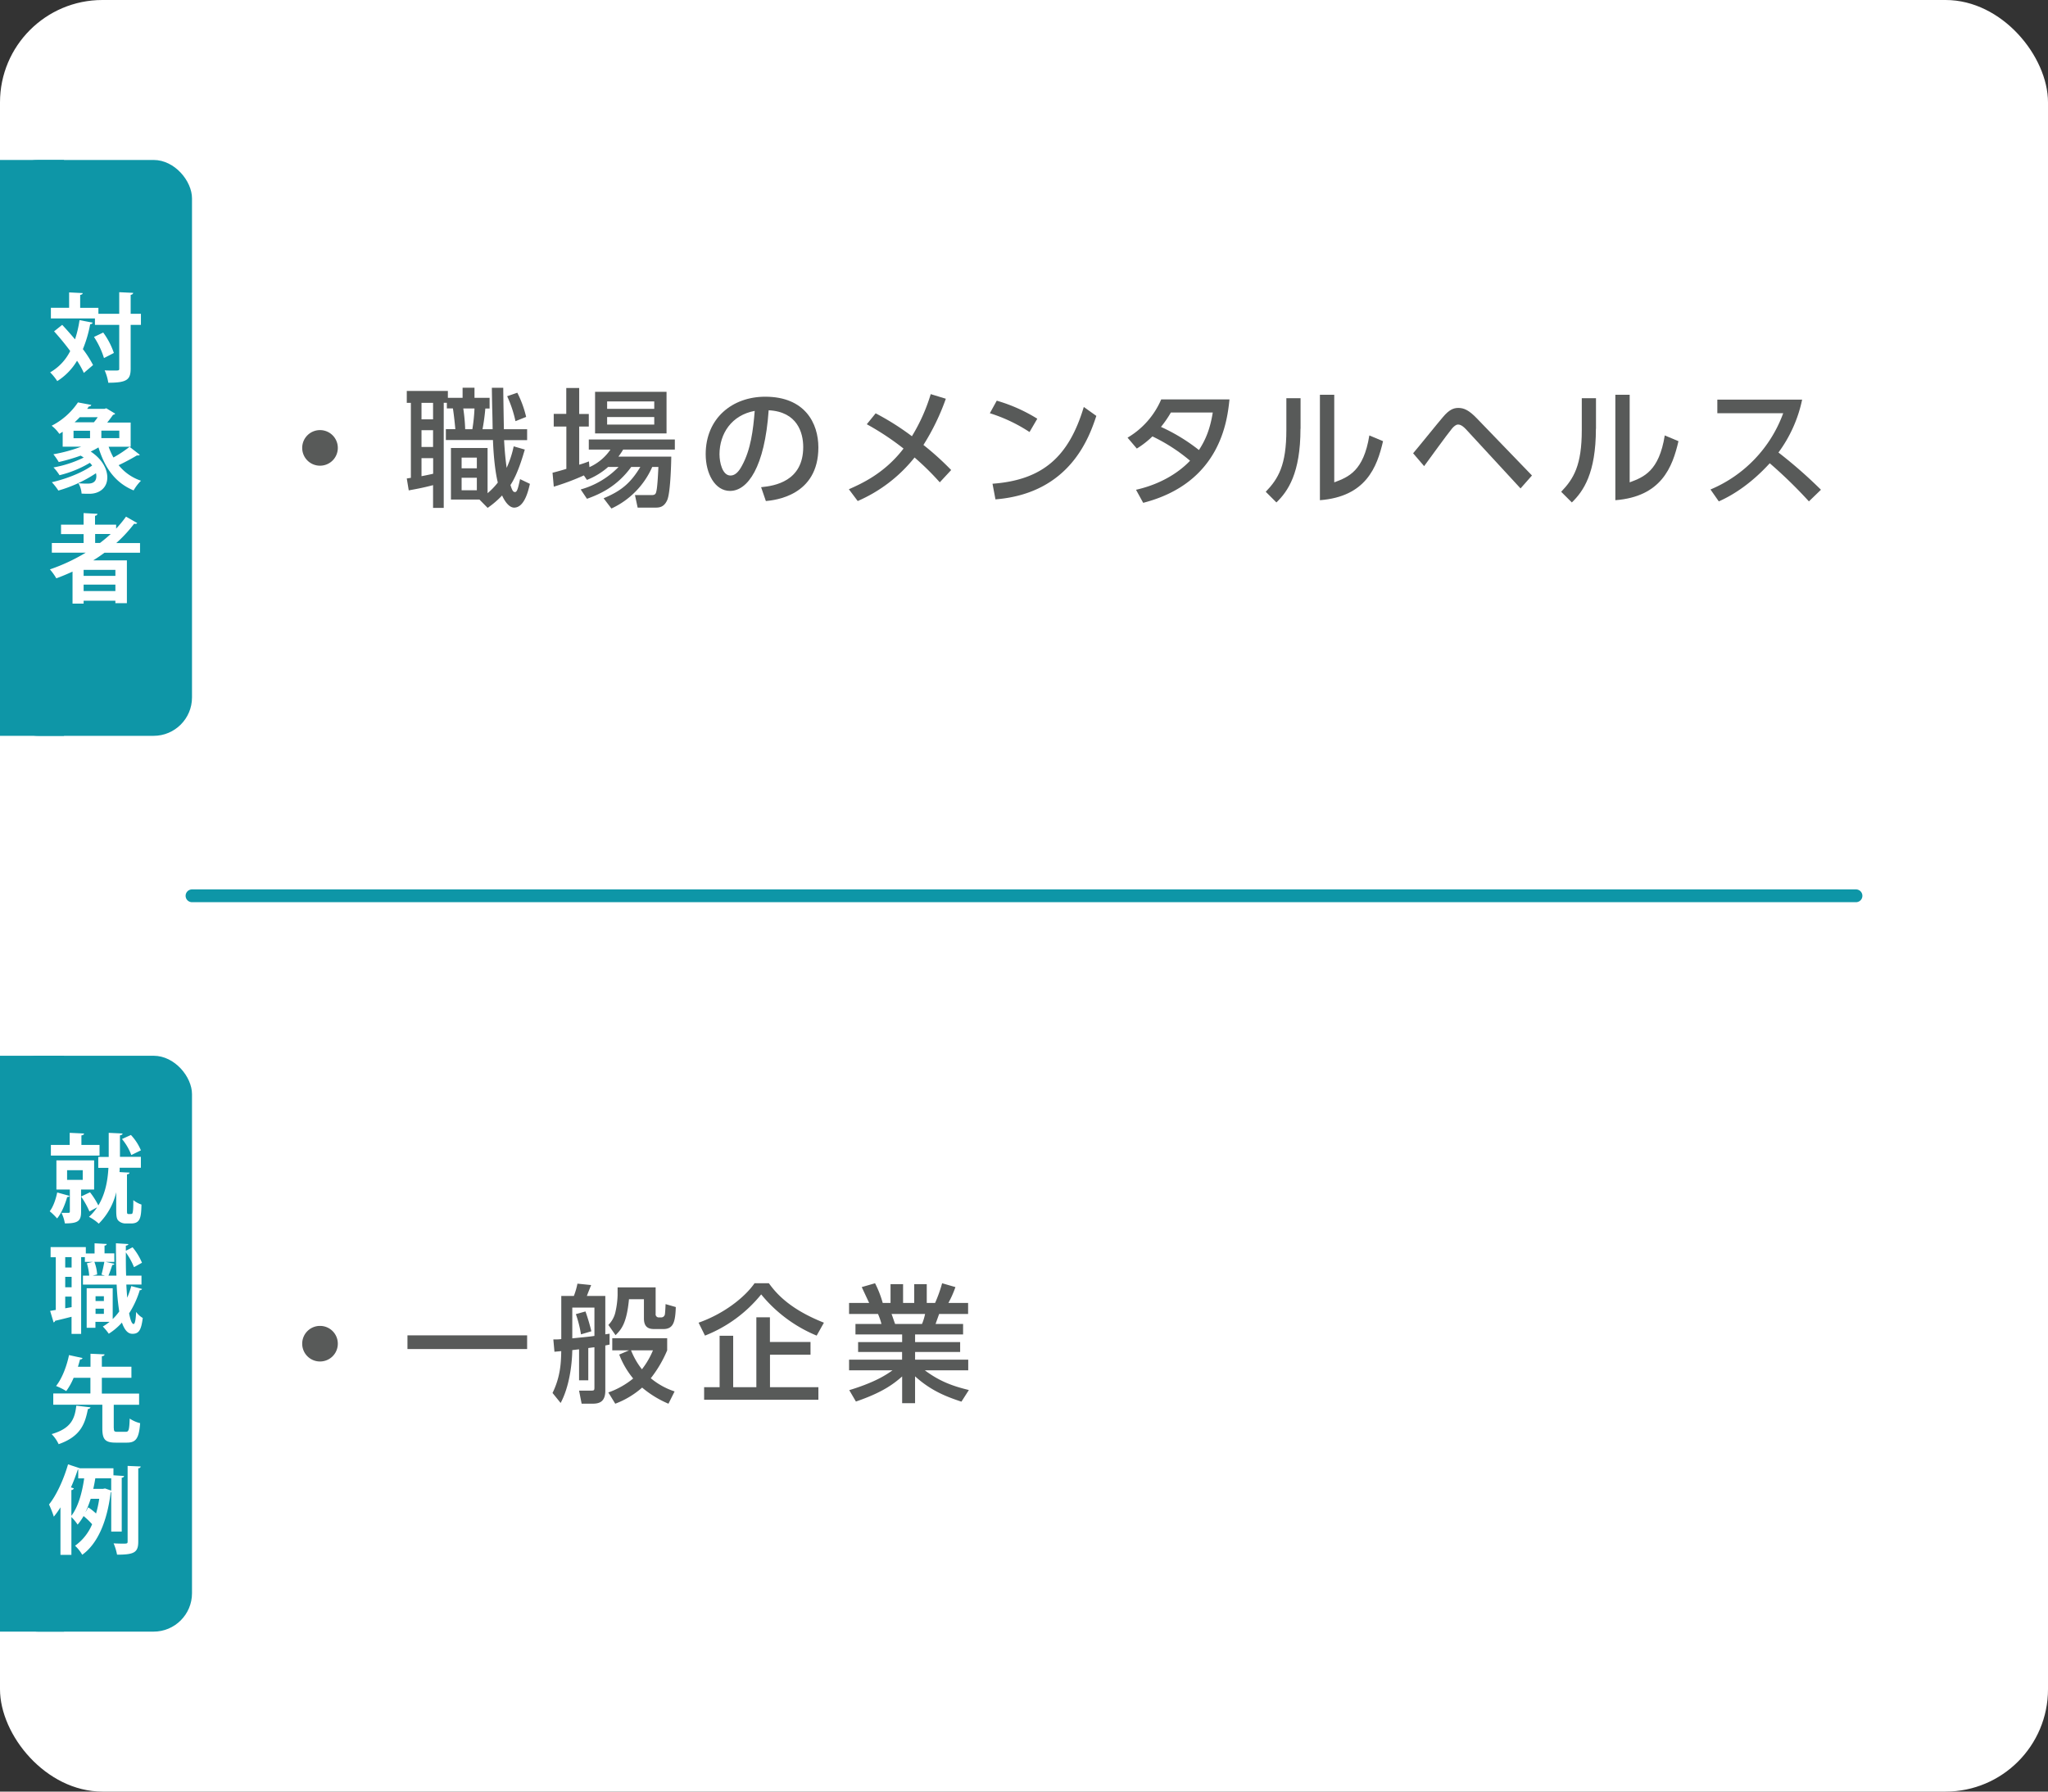 <svg id="レイヤー_1" data-name="レイヤー 1" xmlns="http://www.w3.org/2000/svg" viewBox="0 0 960 840"><rect x="0" y="0" width="960" height="840" fill="#333333" stroke="none"/><defs><style>.cls-1{fill:#fff;}.cls-2{fill:none;stroke:#0e96a7;stroke-linecap:round;stroke-miterlimit:10;stroke-width:6px;}.cls-3{fill:#0e96a7;}.cls-4{fill:#585a59;}</style></defs><title>名称未設定-5</title><rect class="cls-1" width="960" height="840" rx="48" ry="48"/><line class="cls-2" x1="90" y1="420" x2="870" y2="420"/><rect class="cls-3" y="75" width="90" height="270" rx="18" ry="18"/><path class="cls-4" d="M-23.65,211A8.32,8.32,0,0,1-32,219.34,8.32,8.32,0,0,1-40.34,211,8.32,8.32,0,0,1-32,202.66,8.32,8.32,0,0,1-23.65,211Z" transform="translate(182 -1)"/><path class="cls-4" d="M8.68,225.34c0.72-.12,1.44-0.24,1.92-0.3V189.87H8.68v-5.58H27.94v3.24h6.9v-4.74h5.58v4.74h7.08v5h-2a96.89,96.89,0,0,1-1.32,9.72h4.74c0-1.26-.12-7.86-0.18-9.18-0.06-2.28-.18-9.18-0.18-10.26h5.34c0,2.76.24,16.39,0.3,19.44H65.09v5.1H54.29c0.12,1.92.3,6.36,1.2,13a47.39,47.39,0,0,0,3.3-10.08L64,211.78c-0.84,2.82-3.24,11.4-6.72,16.62,0.9,2.94,1.38,3.3,2.16,3.3,1,0,1.44-2,2.34-6.06l4.62,2.22C65.75,230.5,64,239,59,239c-2.94,0-5.16-4.56-5.64-5.7a42.7,42.7,0,0,1-6.78,5.82l-3.84-3.9H29.38V211.06H46.55v21.18a32.09,32.09,0,0,0,4.8-5c-0.9-3.6-1.92-10.32-2.28-19.92H27v-5.1h4.44c-0.12-1.44-.66-6.84-1.14-9.72H27.46v-2.64H26v49.27H21V228.46c-5.16,1.38-9,2-11.4,2.46Zm6.9-35.47v7.74H21v-7.74H15.58Zm0,12.84v7.86H21v-7.86H15.58ZM21,215.8H15.58v8.46c1-.18,2.82-0.54,5.46-1.14V215.8Zm13.38-.24v5h7.14v-5H34.43Zm0,9.42v5.88h7.14V225H34.43Zm0.78-32.47a86.74,86.74,0,0,1,.9,9.72h3.36a81.27,81.27,0,0,0,1-9.72H35.21Zm25.33-7.38a50,50,0,0,1,4.14,11.34l-5,2a55.31,55.31,0,0,0-3.9-11.7Z" transform="translate(182 -1)"/><path class="cls-4" d="M103.13,219.88a33.52,33.52,0,0,1-10,6.12l-1.44-2.1a113.22,113.22,0,0,1-14.1,5.28L77,222.64c1.38-.3,5.52-1.5,6.48-1.8V201H77.56v-5.94h5.88V182.91H89.5v12.18H94V201H89.5v17.88a46.37,46.37,0,0,0,4.56-1.56l0.24,2.7a23.67,23.67,0,0,0,9.84-8.22H94v-4.74h40.33v4.74H110.09a31.41,31.41,0,0,1-2.22,3.3h24.79c0,0.66-.24,16.75-1.92,20.41C129.17,239,126.83,239,125,239h-8.1l-1.26-5.88h7.86c1.8,0,2-.78,2.28-2.34,0.48-2.46.78-9.48,0.84-10.86h-2.88a38.55,38.55,0,0,1-19.14,19.5l-3.66-4.8c8-3.36,12.48-6.84,17.22-14.7h-4.26c-6.6,9.06-14.4,12.66-20.76,14.94l-2.94-4.38a39.28,39.28,0,0,0,17.76-10.56h-4.8Zm-6.18-35.17h33.49v19.5H96.94v-19.5Zm5.64,4.5v3.48h22.09v-3.48H102.59Zm0,7.32v3.54h22.09v-3.54H102.59Z" transform="translate(182 -1)"/><path class="cls-4" d="M174.77,229.42c6.36-.6,19.74-2.76,19.74-18.84,0-6.66-2.76-16.56-16.2-17.22-1.86,26.7-9.84,37.81-18.12,37.81-7,0-11.4-8-11.4-17.22,0-16.86,12.48-26.95,27.91-26.95,18.66,0,24.91,12.48,24.91,23.77,0,22.68-20.35,24.73-24.61,25.15Zm-19.5-15.3c0,3.48,1.26,9.84,5.16,9.84,2.28,0,4-2,5.4-4.68,4.08-7.44,5.22-16.62,5.94-25.63C161,195.63,155.26,204.21,155.26,214.12Z" transform="translate(182 -1)"/><path class="cls-4" d="M228.46,194.79a122,122,0,0,1,17,10.74,84.76,84.76,0,0,0,8.82-19.74l7.08,2.16a107.26,107.26,0,0,1-10.5,21.67,132.67,132.67,0,0,1,13,11.76l-5.34,5.76a127,127,0,0,0-11.82-11.64,69.26,69.26,0,0,1-26.65,20.41l-4.14-5.52c5.76-2.58,16.62-7.32,25.62-19.08a125.3,125.3,0,0,0-17.22-11.4Z" transform="translate(182 -1)"/><path class="cls-4" d="M300.59,203.56a74,74,0,0,0-18.6-8.82l3.24-5.88a75.66,75.66,0,0,1,19,8.46ZM283.24,227.8c23.83-1.74,35.89-13,42.79-36l5.88,4.2c-3.24,9.66-12.12,36.31-47.29,39.13Z" transform="translate(182 -1)"/><path class="cls-4" d="M346.54,206.2a38.28,38.28,0,0,0,15.78-17.94h32c-1,9.54-4,39.13-40.45,48.49l-3.36-6.12c15.12-3.42,23-11.16,25.33-13.62a82.4,82.4,0,0,0-17.64-11.4,42.3,42.3,0,0,1-7.32,5.7Zm20.29-11.76a51.53,51.53,0,0,1-4.62,6.72A85.88,85.88,0,0,1,380,212c3.06-4.68,5.22-9.72,6.48-17.58H366.83Z" transform="translate(182 -1)"/><path class="cls-4" d="M427.6,202c0,20.89-5.88,29.35-11.28,34.57l-5-5c5.88-6.12,9.66-12.42,9.66-28.93V187.71h6.66V202Zm15.84,25.15c6.54-2.46,13.74-5.16,16.44-22l6.42,2.7c-2.82,12.18-8,26-29.59,27.67V186.09h6.72v41Z" transform="translate(182 -1)"/><path class="cls-4" d="M480.4,213.52c2.28-2.64,11.94-14.64,14-17,2.88-3.42,4.92-4.26,7.2-4.26,2.64,0,5,1.08,8.64,4.86l25.87,26.82L530.75,230l-25.63-27.79c-1.2-1.26-2.4-2.16-3.66-2.16-1,0-2,.9-2.82,1.86-2.22,2.64-11.22,15.12-13.08,17.64Z" transform="translate(182 -1)"/><path class="cls-4" d="M566.08,202c0,20.89-5.88,29.35-11.28,34.57l-5-5c5.88-6.12,9.66-12.42,9.66-28.93V187.71h6.66V202Zm15.84,25.15c6.54-2.46,13.74-5.16,16.44-22l6.42,2.7c-2.82,12.18-8,26-29.59,27.67V186.09h6.72v41Z" transform="translate(182 -1)"/><path class="cls-4" d="M662.75,188.37a63.62,63.62,0,0,1-11.1,24.79,218,218,0,0,1,19.92,17.46l-5.64,5.46a216.85,216.85,0,0,0-18.36-17.88c-8.22,9-16.56,14.64-23.88,17.88l-3.9-5.58a61.64,61.64,0,0,0,34.09-35.77H623v-6.36h39.79Z" transform="translate(182 -1)"/><rect class="cls-3" y="495" width="90" height="270" rx="18" ry="18"/><rect class="cls-3" y="75" width="30" height="270"/><rect class="cls-3" y="495" width="30" height="270"/><path class="cls-4" d="M-23.65,631A8.32,8.32,0,0,1-32,639.34,8.32,8.32,0,0,1-40.34,631,8.32,8.32,0,0,1-32,622.66,8.32,8.32,0,0,1-23.65,631Z" transform="translate(182 -1)"/><path class="cls-4" d="M9,627.09H65.09v6.42H9v-6.42Z" transform="translate(182 -1)"/><path class="cls-4" d="M89.44,633.64c-1.74.18-2.46,0.3-3.18,0.36-0.12,7-1.44,17.29-5.46,24.79L77,654.1c3.72-7.62,4-14.28,4.08-19.62-0.48.06-2.7,0.24-3.18,0.3L77.38,629C79,629,79.84,629,81.1,628.84V608.61H87a34.41,34.41,0,0,0,1.68-5.76l6.42,0.66c-0.36.9-1.38,3.42-2,5.1h8.64v18c0.72-.12,1.32-0.18,2-0.3v5.1c-0.84.18-1.32,0.3-2,.42V653c0,5-2.52,6.12-5.82,6.12H90.64L89.44,653h5.64c1.32,0,1.56-.12,1.56-1.44V632.68c-0.72.06-1.14,0.12-2.88,0.36v15.12H89.44V633.64Zm7.2-19.56H86.26v14.41c7.2-.72,8-0.78,10.38-1.14V614.07Zm-4.2,1.8a89.21,89.21,0,0,1,2.76,9.3l-4.86,1.44a54.87,54.87,0,0,0-2.4-9.48Zm20.41,18.24H105v-5.7h25.74v5.7a56.76,56.76,0,0,1-7.68,13.08,34.3,34.3,0,0,0,11.16,6.18l-2.88,5.76A48.13,48.13,0,0,1,119,651.58a40.75,40.75,0,0,1-12.6,7.56l-3.24-5.28a38.38,38.38,0,0,0,11.64-6.54,39.83,39.83,0,0,1-6.54-11.22Zm-5.28-29.53h17.76V617a1.46,1.46,0,0,0,1.44,1.68H128a1.73,1.73,0,0,0,1.68-1.56c0.12-.66.3-3.9,0.3-4.68l4.8,1.38c-0.24,7.2-1.2,10.32-5.94,10.32h-4c-2.46,0-5-.54-5-5v-9h-7c-1.08,11.16-3.48,14.1-6.3,16.86l-3.36-4.8a12.4,12.4,0,0,0,3.18-5.52,41.12,41.12,0,0,0,1.14-8.4v-3.6Zm6.24,29.53a34.71,34.71,0,0,0,5.1,8.88,37.73,37.73,0,0,0,5.16-8.88H113.81Z" transform="translate(182 -1)"/><path class="cls-4" d="M200.81,627.21a66.23,66.23,0,0,1-26-19.32,64.07,64.07,0,0,1-26.35,19.32l-3-6.06c11.76-4.14,21.54-11.76,26.23-18.49h6.72c3.3,4.56,9.54,12.06,25.8,18.49Zm-2.88,3v5.94h-19V651.4h22.69v5.88H148.06V651.4h7.26V627.28h6.36V651.4h10.86V618.63h6.36v11.58h19Z" transform="translate(182 -1)"/><path class="cls-4" d="M268.67,658.18c-6.48-2.16-14-4.86-21.73-11.88v12.6h-6.06V646.36c-3.84,3.36-9,7.44-21.67,11.76l-3.12-5.34c12.42-3.78,17.58-7.38,20.28-9.3H216v-5h24.85v-3.6H220.24v-4.62h20.64v-3.6H219v-4.92h12.18a28.84,28.84,0,0,0-1.62-4.68H216v-5.16h9.42c-0.42-.9-2.34-5-3.48-7.44l6.24-1.8a48.87,48.87,0,0,1,3.6,9.24h3.66v-8.82h5.88v8.82h5.22v-8.82h5.88v8.82h3.9a65.24,65.24,0,0,0,3.3-9.24l6.24,1.8a49.69,49.69,0,0,1-3.3,7.44h9.24v5.16H258.23c-0.3.78-1.44,4-1.68,4.68h12.9v4.92h-22.5v3.6h21.12v4.62H246.95v3.6h24.91v5H251.51c7.08,5.28,13.26,7.44,20.65,9.24Zm-18.48-36.43a24.58,24.58,0,0,0,1.44-4.68H235.91c0.3,0.66,1.38,4,1.68,4.68h12.6Z" transform="translate(182 -1)"/><path class="cls-1" d="M-152.84,153.31c1.94,2.07,4,4.41,6,6.79a52.1,52.1,0,0,0,2.12-9l6.16,1.17a1.11,1.11,0,0,1-1.17.72,57.4,57.4,0,0,1-3.42,11.7,49.33,49.33,0,0,1,4.77,7.47l-4.32,3.69a37.8,37.8,0,0,0-3.19-5.71,28.47,28.47,0,0,1-9.27,9.54,25.7,25.7,0,0,0-3.33-4.1,23.62,23.62,0,0,0,9.4-10c-2.38-3.24-5.08-6.48-7.56-9.23Zm36.9-5.17v5.17h-4.81v20.43c0,5.22-1.62,6.71-10.49,6.71a22.43,22.43,0,0,0-1.71-5.81c1.53,0.09,3,.09,4.14.09,2.66,0,2.7,0,2.7-1V153.31H-137.5v-3h-20.65v-5h8.55V138.1l6.35,0.31c0,0.45-.36.72-1.17,0.86v6.07h8.55v2.79h9.76V138l6.57,0.31a1.21,1.21,0,0,1-1.21.9v8.91h4.81Zm-17.32,20.74a38.9,38.9,0,0,0-4.68-9.9l4.32-2.07a35.32,35.32,0,0,1,5,9.58Z" transform="translate(182 -1)"/><path class="cls-1" d="M-131.11,210.37a32.93,32.93,0,0,0,2.29,5.13,59.38,59.38,0,0,0,7.56-5l4.81,3.74a1.61,1.61,0,0,1-1.35.27c-2.2,1.35-5.71,3.24-8.59,4.59a22.61,22.61,0,0,0,10.48,7.29,21.36,21.36,0,0,0-3.46,4.54c-8.6-3.55-13.54-10.57-16.47-20.16a38.19,38.19,0,0,1-3.64,1.94c5.49,3.64,7.78,8.32,7.78,12.15,0,5-3.87,7.65-8.32,7.65-1.12,0-2.38,0-3.74-.09a10.91,10.91,0,0,0-1.49-4.86,38.15,38.15,0,0,0,4.32.18c1.08,0,4.09,0,4.09-3.47a5.16,5.16,0,0,0-.18-1.39A62.8,62.8,0,0,1-154.64,231a27.9,27.9,0,0,0-3.06-3.91c6.61-1.49,14.31-4.5,18.9-7.83a13.78,13.78,0,0,0-1.08-1.26,51,51,0,0,1-14.22,5.8,22.21,22.21,0,0,0-2.83-3.64,53.4,53.4,0,0,0,14.17-4.63,15.9,15.9,0,0,0-1.44-.9,87.66,87.66,0,0,1-10.26,3,30.87,30.87,0,0,0-2.52-3.64,71.54,71.54,0,0,0,13.05-3.56h-8.69v-7c-0.5.32-1,.68-1.57,1a16.19,16.19,0,0,0-3.6-3.82,32.88,32.88,0,0,0,12.33-10.94l6.25,1.17a1,1,0,0,1-1.12.72l-0.81,1.13H-133l0.81-.27,4.19,2.52a1.3,1.3,0,0,1-1,.54c-0.72,1-1.66,2.34-2.75,3.64h11v11.34h-10.35Zm-16.42-7.42v3.51h7.74v-3.51h-7.74ZM-138,199a23.74,23.74,0,0,0,1.8-2.38h-8.41c-0.76.81-1.57,1.62-2.43,2.38h9Zm11.92,7.42v-3.51h-8.41v3.51h8.41Z" transform="translate(182 -1)"/><path class="cls-1" d="M-116.3,260.14H-133c-1.71,1.26-3.47,2.47-5.31,3.6h15.79v20.07h-5.4v-1.17H-142.8V284H-148V269c-2.48,1.13-5,2.21-7.6,3.15a27.76,27.76,0,0,0-3-4.19,86.4,86.4,0,0,0,16.78-7.83h-15.88V255.6h14.89v-4.18h-10.58V247h10.58v-5.44l6.52,0.36a1.2,1.2,0,0,1-1.17.9V247h9.9v1.85a53.8,53.8,0,0,0,4.63-5.62l5.26,3a1,1,0,0,1-.9.4,2.32,2.32,0,0,1-.54-0.09,64,64,0,0,1-8.41,9.09h11.16v4.55ZM-127.91,271V268.2H-142.8V271h14.89Zm-14.89,7.11h14.89v-3H-142.8v3Zm5.4-26.73v4.18h2.29q2.63-2,5-4.18h-7.29Z" transform="translate(182 -1)"/><path class="cls-1" d="M-149.42,561.7a0.92,0.92,0,0,1-1.08.5c-1,3.55-2.65,7.56-4.73,10.08a31.08,31.08,0,0,0-3.46-3.37c1.62-2.07,2.83-5.53,3.51-8.82Zm14.08-23.89v5h-22.81v-5h8.82v-5.67l6.71,0.31c0,0.5-.36.72-1.22,0.9v4.45h8.5Zm12.87,30.69c0,1.35,0,1.71.76,1.71,1.26,0,1.44,0,1.66-.18,0.54-.54.54-4.09,0.54-6.34a12.57,12.57,0,0,0,3.82,2.07c-0.13,6-.5,8.87-4.86,8.87h-2.65a4.8,4.8,0,0,1-3.15-1.17c-0.86-.76-1.17-1.8-1.17-5.09v-8.41a30.55,30.55,0,0,1-8.19,14.76,21.42,21.42,0,0,0-4.59-3.2,22.14,22.14,0,0,0,3.82-4.45l-3.6,1.93a39.94,39.94,0,0,0-3.91-7v7.2c0,4.37-1.57,5.4-7.61,5.4a17.59,17.59,0,0,0-1.57-4.95c1.39,0,2.84,0,3.28,0s0.63-.18.63-0.59V558.73h-6.3V545.05h17.68v13.68H-144V562l4.19-2a36.81,36.81,0,0,1,3.91,6.16c3.38-5.53,4.41-12,4.73-17.59h-4.77v-5.13h4.9V532.14l6.48,0.31c0,0.45-.4.72-1.21,0.86v10.08h9.81v5.13h-9.94c0,0.67,0,1.3-.09,2,1.71,0.14,3.19.18,4.68,0.27,0,0.45-.36.72-1.17,0.81V568.5Zm-28.08-18.85v4.54h7.33v-4.54h-7.33Zm29.92-16.51a24.21,24.21,0,0,1,4.68,7.2l-4.5,2.21a25.68,25.68,0,0,0-4.37-7.51Z" transform="translate(182 -1)"/><path class="cls-1" d="M-122.78,603.28c0.09,2.16.27,4.23,0.41,6.16a37,37,0,0,0,1.89-5.45l5.08,1.35a1,1,0,0,1-1.08.54,43,43,0,0,1-5,10.89c0.59,3.1,1.26,5,2.12,5,0.58,0,1-1.84,1.17-5.67a10.15,10.15,0,0,0,3.11,2.84c-0.72,5.71-1.85,7.42-4.77,7.42-1.12,0-3.24-.23-5-5.26a28.58,28.58,0,0,1-6.16,5.22,27.13,27.13,0,0,0-2.79-3.37,25,25,0,0,0,3.19-2.21h-6.66v2.79h-4.1V605h12.2v14.45a25.81,25.81,0,0,0,3.06-3.56,115.14,115.14,0,0,1-1.21-12.6h-15.8V599.1h2.93a25.67,25.67,0,0,0-1.08-5.8l2.84-.67h-3.78v-2.21h-1.75v36h-4.5v-8.05c-2.93.76-5.72,1.44-7.7,1.89a1,1,0,0,1-.72.76l-1.62-5.4,2.65-.45v-24.7h-2.43v-4.77h16.51v3h4.1v-4.77l5.72,0.31A1,1,0,0,1-133,585v3.64h4.59v4h-4.05l4.1,0.9a1,1,0,0,1-1,.54c-0.45,1.44-1.17,3.51-1.8,5h3.74c-0.18-4.9-.23-10.08-0.23-15.16l5.81,0.36c0,0.4-.41.63-1.17,0.76l0,2.38,3.15-1.62a28.21,28.21,0,0,1,4.41,7.25l-3.73,2.07a34,34,0,0,0-3.83-6.93c0,3.64,0,7.34.13,10.89h7.2v4.19h-7Zm-25.65-8v-4.86h-3v4.86h3Zm0,9.27v-4.9h-3v4.9h3Zm-3,9.85,3-.54v-4.95h-3v5.49Zm17-15.79c0.5-1.71,1-4.18,1.35-6h-4.68a20.49,20.49,0,0,1,1.3,5.94l-2.12.54h5.76Zm1.13,10.13h-3.91V611h3.91v-2.3Zm-3.91,8.28h3.91v-2.43h-3.91V617Z" transform="translate(182 -1)"/><path class="cls-1" d="M-139.57,660.84a1.27,1.27,0,0,1-1.21.76c-1.35,6.71-3.2,12.83-13.73,16.51a17.5,17.5,0,0,0-3.28-4.73c9.4-2.7,10.85-7.51,11.56-13.32Zm10.94,9.76c0,1.49.23,1.71,1.62,1.71h4c1.35,0,1.62-.86,1.8-6.21a15.08,15.08,0,0,0,4.9,2.16c-0.54,7.2-2,9.13-6.21,9.13h-5.26c-5.08,0-6.25-1.66-6.25-6.79v-11h-23v-5.26h17.41V647h-7.87a30.07,30.07,0,0,1-3.46,6.21,29.71,29.71,0,0,0-4.77-2.38c3-3.74,5.13-9.86,6.07-14.49l6.35,1.39a1.05,1.05,0,0,1-1.17.63c-0.27,1-.63,2.25-1,3.47h5.89v-6.12L-133,636c0,0.5-.4.76-1.26,0.9v4.9h13.86V647h-13.86v7.38h17.46v5.26h-11.88v11Z" transform="translate(182 -1)"/><path class="cls-1" d="M-125,719.11h-4.86V700.44a2.81,2.81,0,0,1-.27.36c-1.67,13.81-6.25,24.12-13.32,29.16a18.38,18.38,0,0,0-3.37-4.23,23.41,23.41,0,0,0,8-10.08,32.93,32.93,0,0,0-4-3.83,26.75,26.75,0,0,1-2.79,4,23.59,23.59,0,0,0-2.92-3.55V730h-5.13V707.73a41.69,41.69,0,0,1-3.11,4.37,50.19,50.19,0,0,0-2.25-5.72c3.42-4.23,6.84-11.61,8.91-18.81l5.63,1.85h15.66v3.28l5,0.32a1.08,1.08,0,0,1-1.12.81v25.29Zm-22.37-20.29a1.24,1.24,0,0,1-1.17.81v12.06c3.38-4.41,5.13-11.43,6-17.55h-2.79V690h-0.18c-0.95,2.79-2,5.63-3.24,8.37Zm5.49,11.12,1.26-2.21a29.6,29.6,0,0,1,3.64,2.88,48.73,48.73,0,0,0,1.49-6.88h-4a49.47,49.47,0,0,1-2.43,6.21h0Zm4.54-15.79c-0.23,1.57-.54,3.19-0.94,4.9h4.63c0.36-.09.63-0.13,0.9-0.18,0.9,0.32,1.8.63,2.88,1v-5.76h-7.47Zm15.16-5.85,6.16,0.27a1.06,1.06,0,0,1-1.17.81v34.38c0,5.09-1.85,6.16-9.94,6.16a24.81,24.81,0,0,0-1.62-5.31c1.53,0.09,3.06.13,4.14,0.13,2.2,0,2.43,0,2.43-1V688.29Z" transform="translate(182 -1)"/></svg>